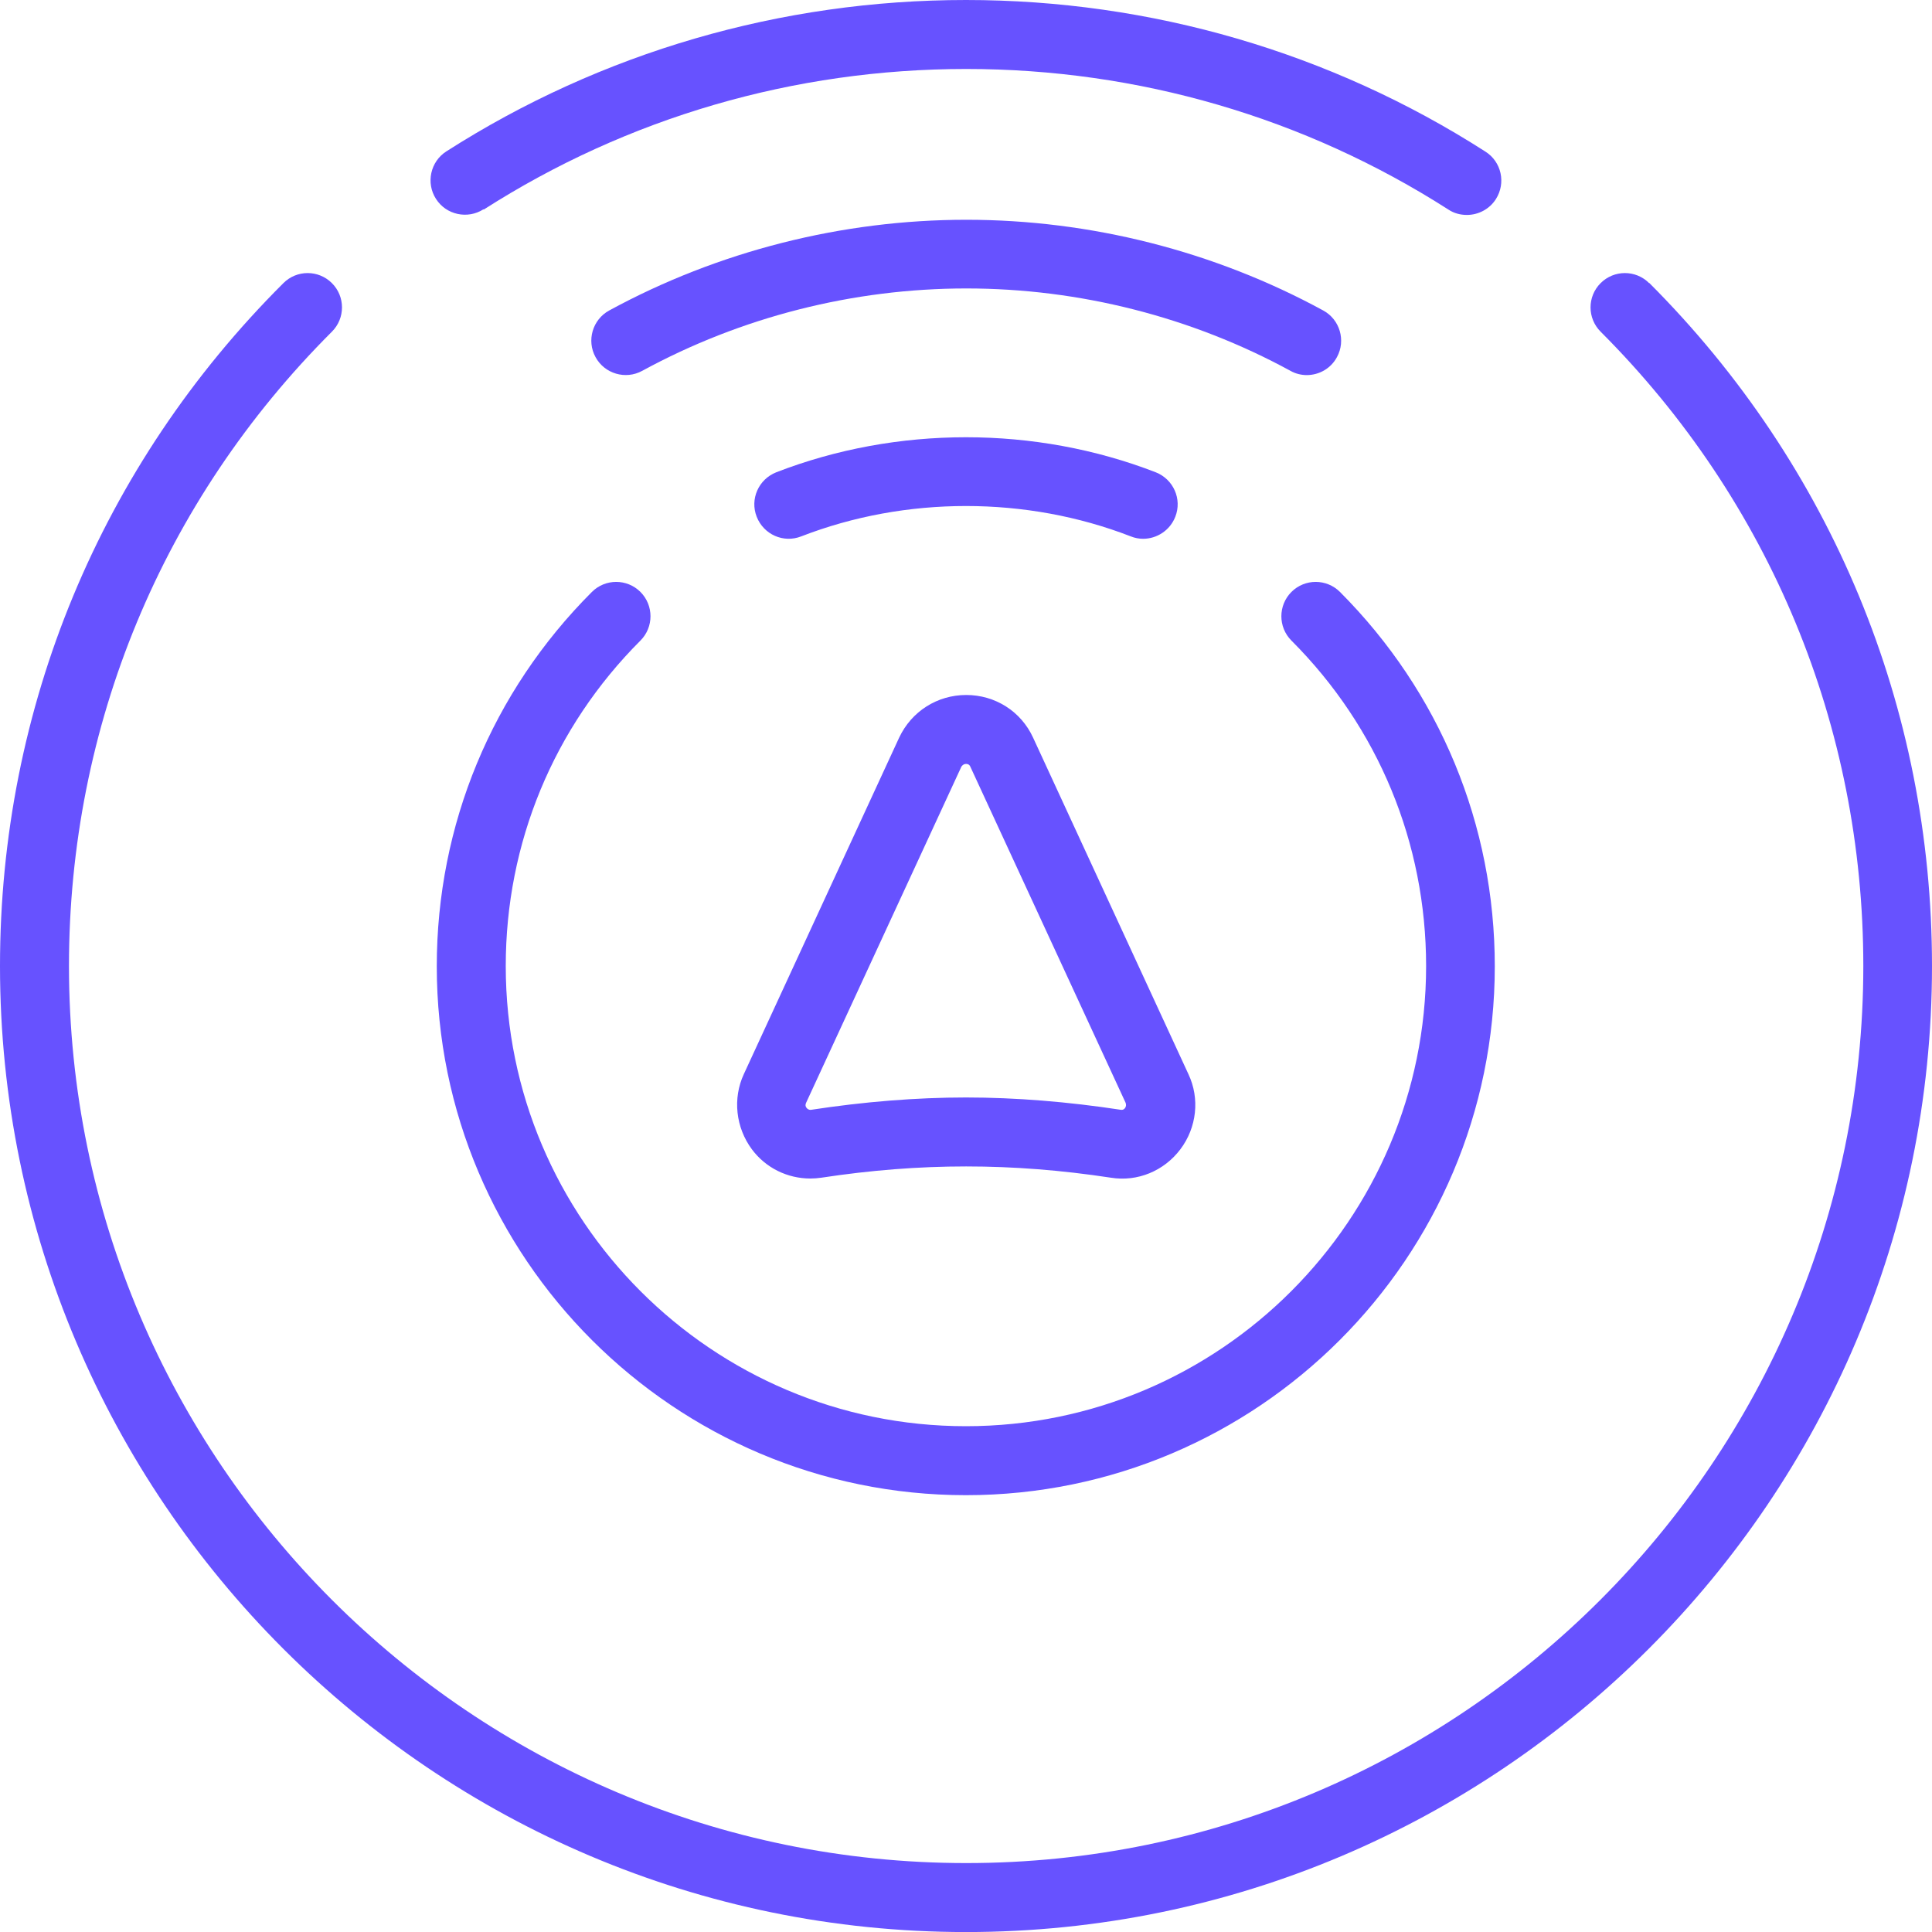 <?xml version="1.0" encoding="UTF-8"?>
<svg xmlns="http://www.w3.org/2000/svg" width="40" height="40" viewBox="0 0 40 40" fill="none">
  <path d="M16.589 11.105C18.75 10.267 21.25 10.267 23.411 11.105C23.494 11.139 23.583 11.155 23.667 11.155C23.95 11.155 24.222 10.983 24.333 10.7C24.478 10.333 24.294 9.922 23.928 9.778C21.433 8.811 18.567 8.811 16.072 9.778C15.706 9.922 15.522 10.333 15.667 10.7C15.811 11.067 16.222 11.25 16.589 11.105Z" fill="#6752FF"></path>
  <path d="M19.998 30.956C26.037 30.956 30.948 26.045 30.948 20.006C30.948 17.078 29.81 14.328 27.743 12.256C27.465 11.978 27.015 11.978 26.737 12.256C26.46 12.534 26.46 12.984 26.737 13.262C28.537 15.062 29.526 17.456 29.526 20.001C29.526 25.251 25.254 29.528 19.998 29.528C14.743 29.528 10.471 25.256 10.471 20.001C10.471 17.456 11.46 15.062 13.26 13.262C13.537 12.984 13.537 12.534 13.26 12.256C12.982 11.978 12.532 11.978 12.254 12.256C10.187 14.323 9.043 17.078 9.043 20.006C9.043 26.045 13.96 30.956 19.998 30.956Z" fill="#6752FF"></path>
  <path d="M27.052 7.766C27.307 7.766 27.552 7.633 27.68 7.394C27.868 7.05 27.741 6.616 27.396 6.428C25.141 5.2 22.579 4.55 20.007 4.55C17.435 4.55 14.868 5.2 12.613 6.428C12.268 6.616 12.141 7.05 12.33 7.394C12.518 7.739 12.952 7.866 13.296 7.678C15.346 6.561 17.668 5.972 20.007 5.972C22.346 5.972 24.668 6.561 26.718 7.678C26.824 7.739 26.946 7.766 27.057 7.766H27.052Z" fill="#6752FF"></path>
  <path d="M10.015 4.339C12.993 2.433 16.443 1.428 20.004 1.428C23.565 1.428 27.01 2.433 29.988 4.339C30.104 4.417 30.238 4.45 30.371 4.45C30.604 4.45 30.837 4.333 30.971 4.122C31.182 3.789 31.087 3.35 30.754 3.139C27.549 1.083 23.826 0 19.999 0C16.171 0 12.449 1.083 9.243 3.133C8.91 3.344 8.815 3.789 9.026 4.117C9.237 4.45 9.682 4.544 10.01 4.333L10.015 4.339Z" fill="#6752FF"></path>
  <path d="M34.144 5.862C33.867 5.584 33.417 5.584 33.139 5.862C32.861 6.139 32.861 6.589 33.139 6.867C36.644 10.373 38.578 15.039 38.578 20C38.578 30.239 30.244 38.573 20.006 38.573C9.767 38.573 1.428 30.245 1.428 20C1.428 15.034 3.361 10.373 6.872 6.867C7.15 6.589 7.15 6.139 6.872 5.862C6.594 5.584 6.144 5.584 5.867 5.862C2.083 9.634 0 14.656 0 20C0 31.028 8.972 40.001 20 40.001C31.028 40.001 40 31.028 40 20C40 14.656 37.922 9.634 34.144 5.856V5.862Z" fill="#6752FF"></path>
  <path d="M15.566 23.794C15.855 24.183 16.305 24.4 16.778 24.4C16.855 24.4 16.928 24.394 17.005 24.383C19.05 24.072 20.955 24.072 23 24.383C23.55 24.472 24.1 24.244 24.439 23.794C24.778 23.344 24.844 22.744 24.605 22.239L21.389 15.272C21.139 14.728 20.605 14.389 20.005 14.389C19.405 14.389 18.872 14.728 18.616 15.272L15.4 22.239C15.166 22.744 15.233 23.344 15.566 23.794ZM16.689 22.833L19.905 15.872C19.905 15.872 19.939 15.816 20 15.816C20.061 15.816 20.083 15.855 20.089 15.872L23.305 22.833C23.317 22.872 23.317 22.905 23.294 22.939C23.261 22.983 23.228 22.978 23.211 22.978C22.116 22.811 21.033 22.722 20 22.722C18.966 22.722 17.878 22.811 16.789 22.978C16.772 22.978 16.739 22.983 16.7 22.939C16.672 22.905 16.672 22.872 16.689 22.833Z" fill="#6752FF"></path>
</svg>
